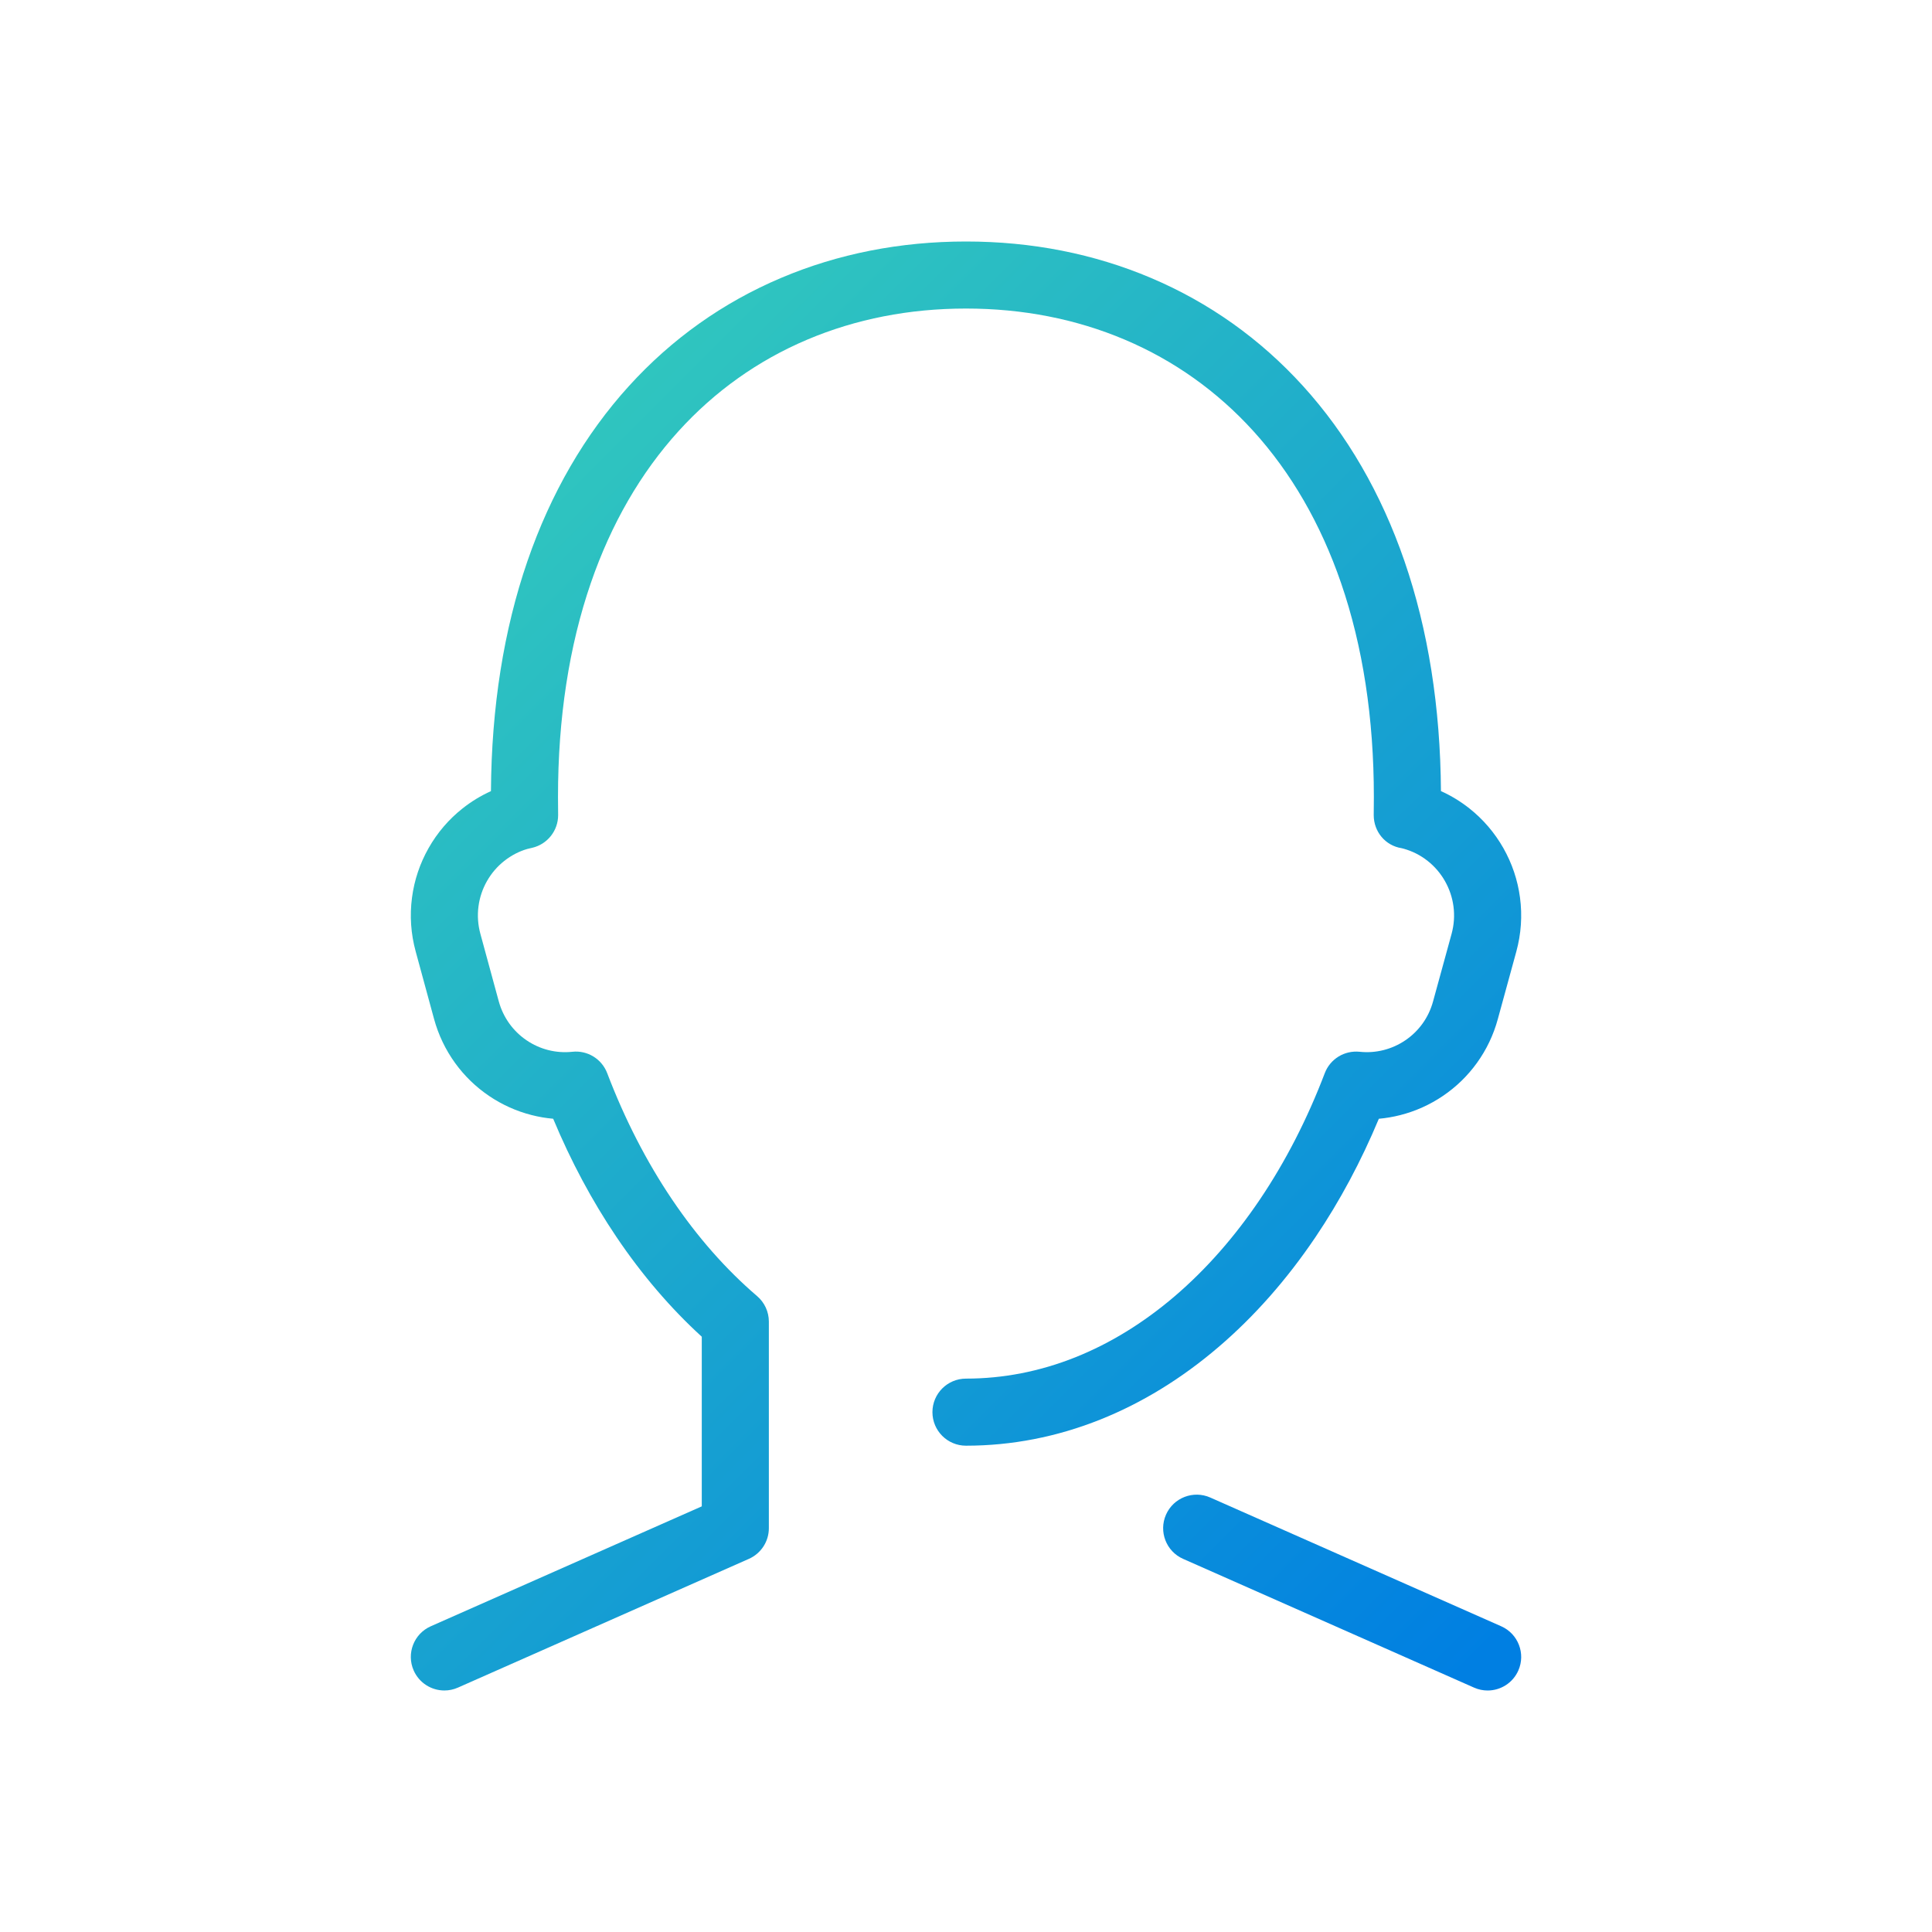 <?xml version="1.0" ?><svg id="Layer_1" style="enable-background:new 0 0 200 200;" version="1.1" viewBox="0 0 200 200" xml:space="preserve" xmlns="http://www.w3.org/2000/svg" xmlns:xlink="http://www.w3.org/1999/xlink"><style type="text/css">
	.st0{fill:url(#SVGID_1_);}
	.st1{fill:url(#SVGID_2_);}
</style><g><linearGradient gradientUnits="userSpaceOnUse" id="SVGID_1_" x1="149.609" x2="17.605" y1="175.532" y2="43.528"><stop offset="0" style="stop-color:#007FE2"/><stop offset="1" style="stop-color:#39D3B8"/></linearGradient><path class="st0" d="M155.405,168.352l-30.119-13.328c-1.751-0.775-3.805,0.015-4.58,1.77c-0.776,1.754,0.016,3.805,1.77,4.58   l30.119,13.328c0.457,0.202,0.933,0.298,1.404,0.298c1.332,0,2.603-0.771,3.177-2.068   C157.951,171.179,157.158,169.128,155.405,168.352z"/><linearGradient gradientUnits="userSpaceOnUse" id="SVGID_2_" x1="153.712" x2="21.708" y1="171.429" y2="39.426"><stop offset="0" style="stop-color:#007FE2"/><stop offset="1" style="stop-color:#39D3B8"/></linearGradient><path class="st1" d="M136.18,128.063c2.52-3.734,4.72-7.846,6.557-12.249c0.746-0.066,1.488-0.193,2.222-0.38   c1.581-0.404,3.068-1.073,4.422-1.991c1.363-0.924,2.542-2.068,3.503-3.4c0.996-1.378,1.727-2.915,2.173-4.56l1.911-6.973   c0.502-1.836,0.631-3.718,0.382-5.594c-0.24-1.807-0.819-3.531-1.724-5.127c-0.905-1.591-2.087-2.97-3.513-4.101   c-0.911-0.722-1.898-1.322-2.947-1.794c-0.056-8.687-1.326-16.694-3.777-23.811c-2.413-7.007-5.946-13.106-10.503-18.125   c-4.424-4.873-9.721-8.638-15.74-11.188C113.241,26.268,106.8,25,100.001,25s-13.241,1.268-19.146,3.77   c-6.023,2.551-11.321,6.316-15.744,11.188c-4.559,5.018-8.094,11.116-10.509,18.124c-2.454,7.121-3.724,15.13-3.779,23.816   c-1.048,0.472-2.03,1.07-2.938,1.789c-1.429,1.131-2.612,2.512-3.516,4.106c-0.901,1.591-1.48,3.315-1.718,5.124   c-0.248,1.875-0.118,3.757,0.383,5.587l1.898,6.974c0.451,1.651,1.184,3.187,2.18,4.565c0.963,1.332,2.142,2.475,3.504,3.399   c1.354,0.918,2.842,1.588,4.422,1.99c0.734,0.188,1.478,0.314,2.227,0.38c1.836,4.403,4.037,8.515,6.557,12.249   c2.636,3.907,5.6,7.37,8.826,10.316v17.56l-28.052,12.413c-1.754,0.776-2.546,2.827-1.77,4.58c0.574,1.297,1.845,2.068,3.177,2.068   c0.469,0,0.946-0.096,1.403-0.298l30.119-13.328c1.257-0.556,2.067-1.801,2.067-3.175v-21.385c0-1.015-0.444-1.979-1.215-2.638   c-3.225-2.759-6.185-6.122-8.8-9.998c-2.645-3.92-4.906-8.321-6.718-13.08c-0.562-1.475-2.045-2.389-3.615-2.216   c-0.839,0.089-1.676,0.029-2.492-0.178c-0.799-0.204-1.553-0.544-2.24-1.009c-0.69-0.468-1.287-1.048-1.774-1.721   c-0.505-0.699-0.878-1.481-1.108-2.323l-1.899-6.975c-0.257-0.939-0.323-1.898-0.197-2.85c0.121-0.92,0.416-1.799,0.875-2.609   c0.46-0.81,1.061-1.512,1.785-2.086c0.747-0.592,1.599-1.022,2.399-1.246c0.008-0.002,0.144-0.034,0.152-0.036l0.085-0.021   c0.005-0.001,0.263-0.062,0.268-0.063c1.57-0.368,2.68-1.768,2.68-3.381l-0.014-1.893c0-8.143,1.145-15.596,3.403-22.148   c2.106-6.112,5.162-11.4,9.084-15.718c3.743-4.123,8.221-7.307,13.312-9.463c5.044-2.136,10.573-3.219,16.437-3.219   c5.863,0,11.393,1.083,16.434,3.219c5.088,2.156,9.565,5.339,13.31,9.462c3.918,4.318,6.973,9.606,9.078,15.719   c2.256,6.55,3.4,14.003,3.4,22.148l-0.014,1.893c0,1.711,1.199,3.16,2.889,3.423l0.176,0.043c0.929,0.257,1.778,0.687,2.525,1.279   c0.724,0.574,1.326,1.277,1.786,2.086c0.461,0.814,0.757,1.693,0.879,2.612c0.126,0.953,0.061,1.912-0.195,2.848l-1.914,6.98   c-0.228,0.843-0.599,1.624-1.101,2.319c-0.487,0.673-1.082,1.252-1.773,1.72c-0.686,0.465-1.44,0.805-2.241,1.009   c-0.814,0.207-1.651,0.267-2.483,0.178c-1.583-0.162-3.054,0.743-3.616,2.216c-1.813,4.758-4.073,9.159-6.718,13.08   c-2.615,3.875-5.576,7.239-8.8,9.998c-3.229,2.762-6.692,4.892-10.295,6.331c-3.672,1.467-7.484,2.21-11.329,2.21   c-1.918,0-3.472,1.554-3.472,3.472c0,1.918,1.554,3.472,3.472,3.472c4.732,0,9.41-0.91,13.904-2.705   c4.309-1.721,8.426-4.246,12.233-7.504C129.837,136.288,133.215,132.457,136.18,128.063z"/></g></svg>
